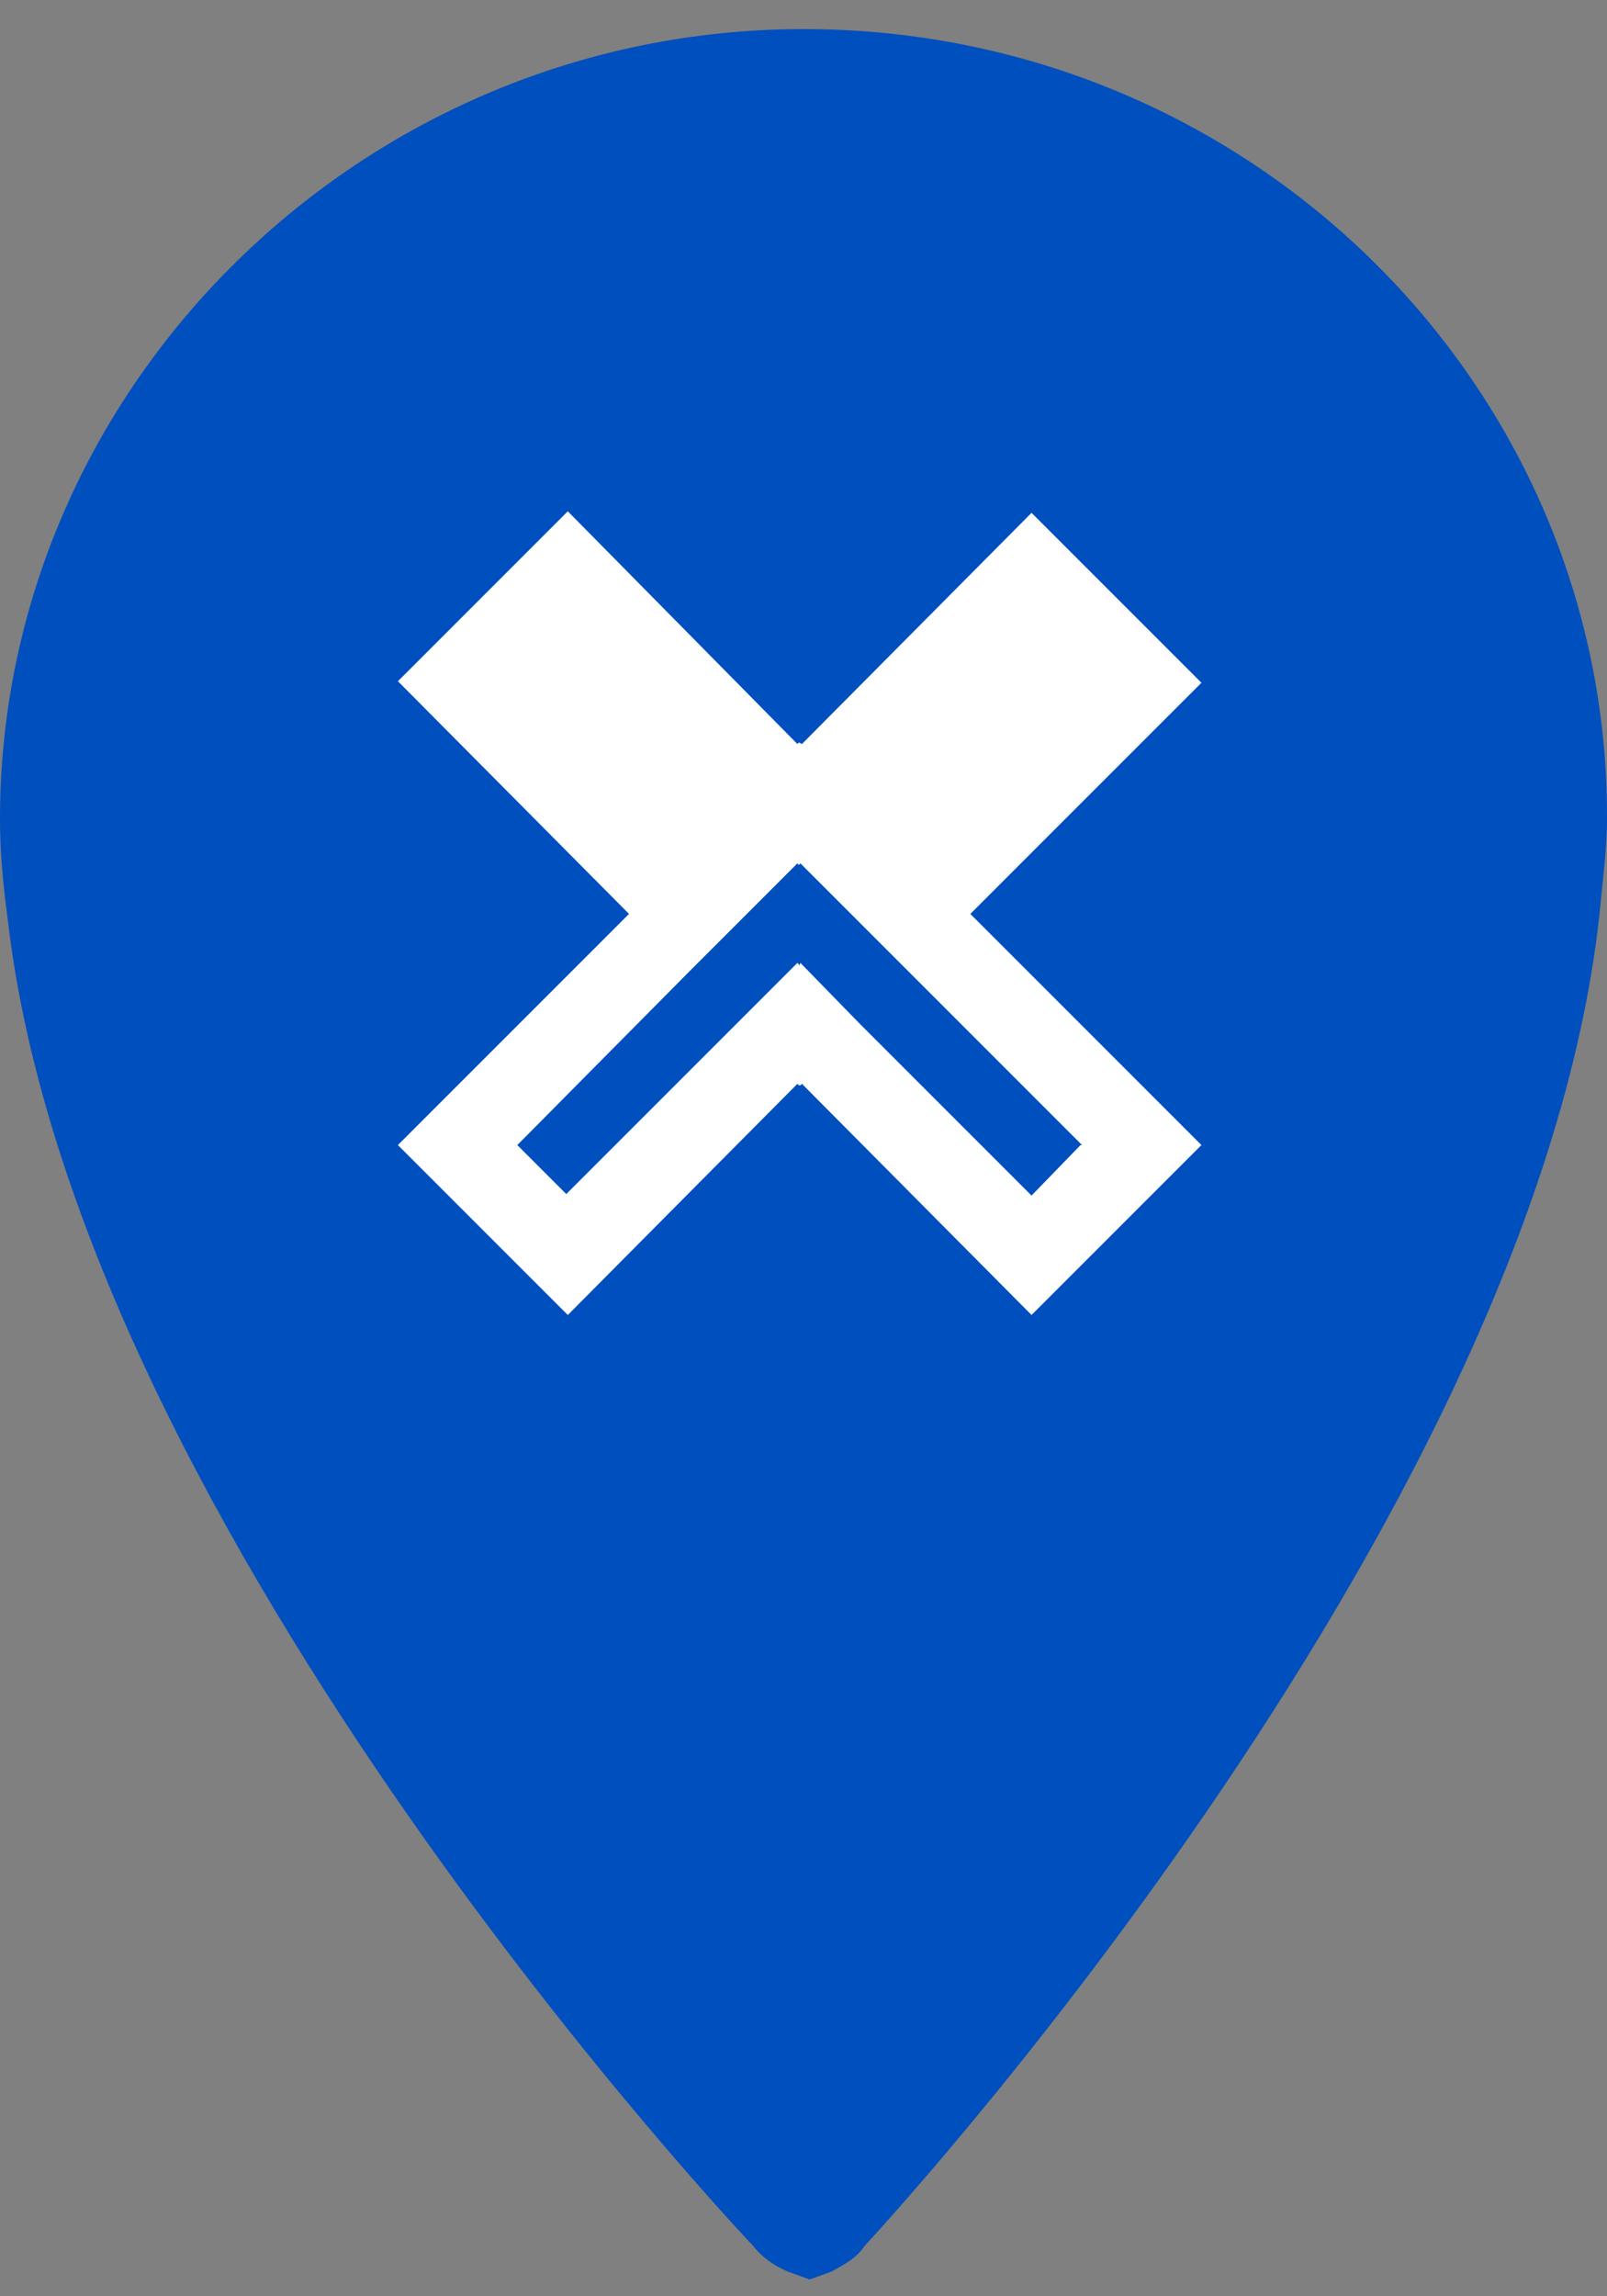 <?xml version="1.0" encoding="UTF-8"?>
<svg xmlns="http://www.w3.org/2000/svg" viewBox="0 0 105 150" width="105" height="150">
  <rect x="0" y="0" width="105" height="150" fill="#808080" stroke="none"/>
  <title>Icône-svg</title>
  <style>
		.s0 { fill: #004fbe } 
		.s1 { fill: #ffffff } 
	</style>
  <path id="Layer" class="s0" d="m52.5 1.9c-28.8 0-52.5 23.3-52.5 51.6 0 2.2 0.2 4.3 0.5 6.5 4.6 40.3 48.7 86.7 48.7 86.7 0.7 0.9 1.6 1.4 2.3 1.7l1.4 0.5 1.4-0.5c0.7-0.4 1.6-0.8 2.2-1.7 0 0 43.6-46.7 48-86.9 0.2-2.1 0.5-4.4 0.5-6.3 0.1-28.3-23.3-51.6-52.5-51.6z"></path>
  <path id="Layer" fill-rule="evenodd" class="s1" d="m63.4 59.7l15.1 15.1-11.1 11.1-15-15.1-0.1 0.1h-0.1l-0.1-0.1-15 15.1-11.1-11.1 15.1-15.1-15.1-15.2 11.1-11.1 15 15.2 0.1-0.1 0.2 0.1 15-15.1 11.1 11.1zm7.3 15.1l-11.2-11.2-7.2-7.2-0.1 0.1-0.1-0.1-7.2 7.2-11.1 11.2 3.2 3.2 11.2-11.2 3.9-3.9 0.1 0.1v0.1l0.1-0.2 3.9 4 11.2 11.2 3.2-3.3z"></path>
</svg>
